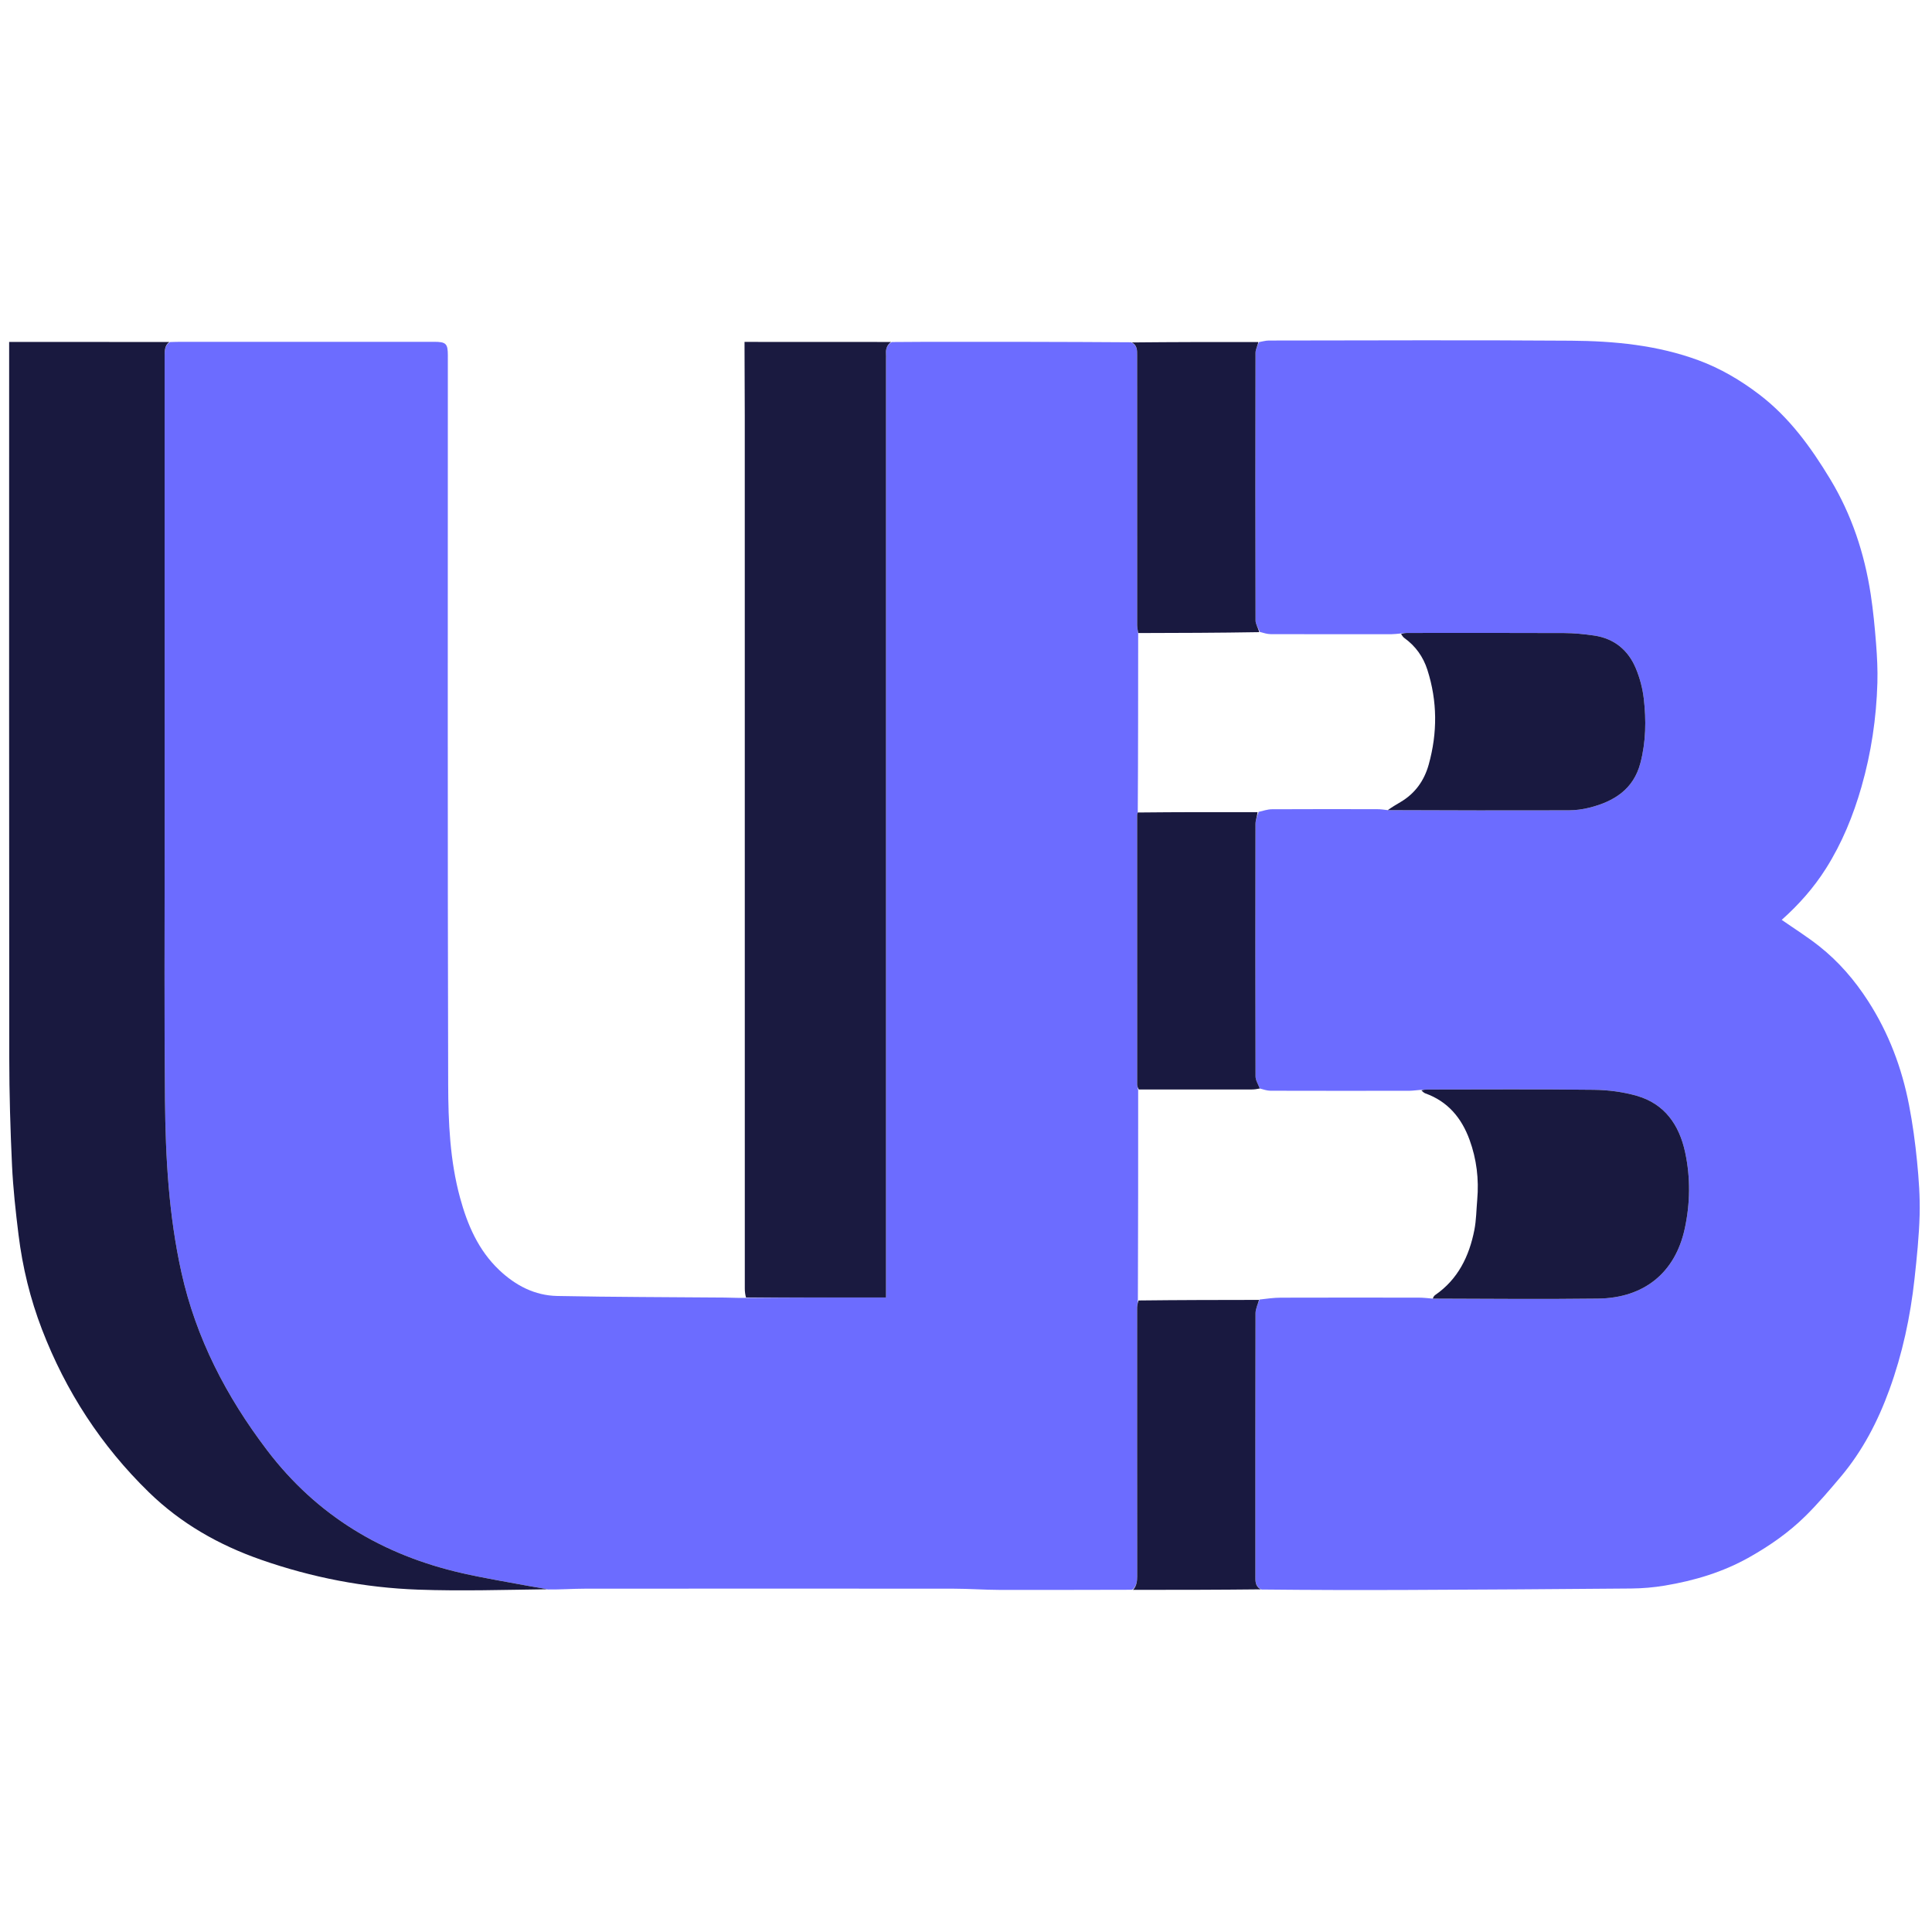 <svg width="512" height="512" viewBox="0 0 512 512" fill="none" xmlns="http://www.w3.org/2000/svg">
<g clip-path="url(#clip0_104_2)">
<path d="M236.318 90.643C239.378 90.624 242.437 90.588 245.496 90.587C263.509 90.578 281.521 90.578 299.783 90.709C301.415 91.557 301.352 92.841 301.352 94.129C301.345 117.978 301.344 141.827 301.359 165.676C301.359 166.372 301.541 167.068 301.628 167.934C301.621 183.806 301.622 199.509 301.52 215.32C301.394 215.607 301.353 215.786 301.353 215.965C301.349 239.769 301.346 263.574 301.359 287.379C301.359 287.83 301.539 288.282 301.627 288.903C301.626 307.552 301.632 326.032 301.55 344.631C301.423 345.469 301.352 346.187 301.352 346.905C301.346 370.522 301.339 394.139 301.367 417.756C301.369 419.152 301.18 420.372 300.066 421.305C288.344 421.322 276.623 421.37 264.902 421.339C260.83 421.328 256.758 421.022 252.686 421.018C220.097 420.99 187.509 420.992 154.92 421.02C151.753 421.023 148.586 421.268 145.166 421.227C143.329 420.808 141.737 420.606 140.162 420.31C134.259 419.202 128.321 418.237 122.468 416.904C101.461 412.12 83.991 401.706 70.781 384.323C59.989 370.122 51.959 354.691 48.067 337.154C44.726 322.101 43.868 306.82 43.725 291.496C43.516 269.105 43.639 246.711 43.636 224.318C43.63 180.98 43.637 137.642 43.623 94.305C43.623 92.868 43.662 91.512 45.047 90.649C45.946 90.628 46.845 90.587 47.744 90.587C70.17 90.583 92.596 90.584 115.022 90.584C118.201 90.584 118.684 91.059 118.684 94.186C118.684 158.575 118.601 222.964 118.771 287.353C118.797 297.418 119.237 307.57 121.915 317.402C123.873 324.589 126.747 331.307 132.299 336.574C136.634 340.685 141.713 343.325 147.658 343.446C162.485 343.747 177.319 343.738 192.15 343.869C193.867 343.885 195.584 343.999 197.573 343.955C210.092 343.841 222.338 343.841 234.8 343.841C234.8 342.821 234.8 341.992 234.8 341.164C234.8 259.211 234.8 177.258 234.8 95.304C234.8 94.761 234.836 94.215 234.793 93.675C234.688 92.344 235.187 91.338 236.318 90.643Z" fill="#6C6CFF"/>
<path d="M333.622 90.667C334.499 90.52 335.376 90.245 336.253 90.245C362.955 90.222 389.658 90.093 416.358 90.288C427.826 90.373 439.259 91.468 450.149 95.491C455.945 97.632 461.25 100.757 466.193 104.518C474.149 110.573 479.884 118.485 484.989 126.919C490.704 136.362 494.11 146.664 495.766 157.545C496.42 161.844 496.834 166.186 497.175 170.523C497.448 173.992 497.629 177.489 497.529 180.965C497.258 190.306 495.894 199.49 493.318 208.494C491.129 216.146 488.149 223.434 483.895 230.165C480.641 235.314 476.622 239.817 472.173 243.774C475.498 246.09 478.933 248.243 482.096 250.742C487.257 254.82 491.509 259.759 495.083 265.312C500.538 273.785 504.025 283.034 505.922 292.88C506.87 297.795 507.549 302.778 508.039 307.761C508.503 312.472 508.85 317.231 508.722 321.954C508.568 327.625 507.98 333.293 507.363 338.938C506.268 348.954 504.157 358.772 500.718 368.246C497.675 376.63 493.599 384.497 487.822 391.352C484.813 394.922 481.774 398.493 478.459 401.768C474.071 406.103 469.033 409.606 463.643 412.656C456.614 416.632 449.055 418.886 441.184 420.201C438.255 420.69 435.256 420.944 432.286 420.971C412.577 421.15 392.868 421.264 373.158 421.349C360.271 421.404 347.383 421.374 334.25 421.238C332.578 420.306 332.69 418.93 332.69 417.604C332.688 394.411 332.674 371.219 332.73 348.026C332.733 346.845 333.343 345.666 333.78 344.392C335.729 344.158 337.567 343.902 339.407 343.897C351.602 343.861 363.798 343.872 375.994 343.888C377.181 343.889 378.368 344.026 379.719 344.147C394.424 344.191 408.966 344.325 423.504 344.143C435.704 343.99 443.919 337.292 446.461 325.667C447.93 318.944 448.027 312.11 446.581 305.376C445.028 298.146 441.163 292.524 433.776 290.406C430.131 289.361 426.221 288.853 422.422 288.807C407.704 288.629 392.982 288.733 378.261 288.739C377.724 288.739 377.188 288.809 376.502 288.828C375.405 288.899 374.456 289.065 373.507 289.067C361.241 289.084 348.976 289.089 336.711 289.056C335.787 289.054 334.864 288.737 333.859 288.465C333.415 287.326 332.737 286.289 332.734 285.25C332.674 262.95 332.678 240.65 332.72 218.35C332.722 217.315 333.185 216.281 333.545 215.158C334.804 214.856 335.949 214.465 337.096 214.459C346.387 214.409 355.677 214.426 364.968 214.44C365.861 214.441 366.754 214.564 367.78 214.694C383.845 214.763 399.777 214.791 415.71 214.742C417.556 214.737 419.448 214.49 421.238 214.036C427.705 212.398 432.891 209.201 434.725 202.198C436.198 196.573 436.28 190.844 435.618 185.137C435.303 182.423 434.572 179.671 433.522 177.149C431.486 172.254 427.745 169.191 422.422 168.42C419.815 168.043 417.168 167.777 414.538 167.765C400.71 167.702 386.881 167.734 373.052 167.741C372.458 167.741 371.864 167.823 371.101 167.889C370.218 167.965 369.504 168.066 368.79 168.067C358.104 168.077 347.417 168.086 336.731 168.053C335.807 168.05 334.883 167.744 333.883 167.474C333.434 166.395 332.738 165.422 332.736 164.448C332.675 140.798 332.678 117.148 332.728 93.499C332.73 92.554 333.311 91.611 333.622 90.667Z" fill="#6C6CFF"/>
<path d="M44.88 90.631C43.662 91.512 43.623 92.868 43.623 94.305C43.637 137.643 43.63 180.98 43.636 224.318C43.64 246.711 43.516 269.105 43.725 291.496C43.868 306.82 44.727 322.101 48.067 337.154C51.959 354.691 59.99 370.122 70.781 384.323C83.991 401.707 101.461 412.12 122.468 416.904C128.322 418.237 134.259 419.202 140.162 420.31C141.737 420.606 143.329 420.808 145.008 421.177C133.679 421.321 122.243 421.68 110.834 421.273C96.562 420.764 82.617 418.051 69.093 413.318C57.965 409.424 47.93 403.726 39.437 395.447C26.834 383.162 17.452 368.758 11.124 352.307C8.001 344.19 5.971 335.814 4.908 327.211C4.153 321.1 3.472 314.962 3.184 308.816C2.739 299.319 2.463 289.805 2.454 280.298C2.393 217.828 2.423 155.358 2.423 92.888C2.423 92.177 2.423 91.467 2.423 90.612C16.61 90.612 30.661 90.612 44.88 90.631Z" fill="#19193F"/>
<path d="M236.149 90.626C235.187 91.338 234.688 92.344 234.793 93.675C234.836 94.215 234.8 94.761 234.8 95.304C234.8 177.258 234.8 259.211 234.8 341.164C234.8 341.993 234.8 342.821 234.8 343.841C222.338 343.841 210.092 343.841 197.696 343.85C197.489 343.085 197.381 342.311 197.381 341.538C197.373 264.38 197.375 187.223 197.371 110.065C197.37 104.214 197.331 98.362 197.31 92.511C197.308 91.922 197.309 91.334 197.309 90.609C210.294 90.609 223.137 90.609 236.149 90.626Z" fill="#1A1A40"/>
<path d="M333.465 90.638C333.311 91.611 332.73 92.554 332.728 93.499C332.678 117.148 332.675 140.798 332.736 164.448C332.738 165.422 333.434 166.394 333.702 167.526C322.943 167.712 312.291 167.738 301.638 167.764C301.541 167.068 301.359 166.372 301.359 165.675C301.344 141.827 301.345 117.978 301.352 94.129C301.352 92.841 301.415 91.557 299.952 90.748C311.016 90.639 322.162 90.624 333.465 90.638Z" fill="#191940"/>
<path d="M333.67 344.486C333.343 345.666 332.733 346.845 332.73 348.026C332.674 371.218 332.688 394.411 332.69 417.604C332.69 418.93 332.578 420.306 334.089 421.198C322.923 421.32 311.673 421.338 300.244 421.331C301.18 420.372 301.369 419.152 301.367 417.756C301.339 394.139 301.346 370.522 301.352 346.905C301.352 346.187 301.423 345.469 301.718 344.636C312.541 344.509 323.105 344.498 333.67 344.486Z" fill="#191940"/>
<path d="M301.52 215.32C312.112 215.21 322.601 215.208 333.262 215.227C333.185 216.281 332.722 217.315 332.72 218.35C332.678 240.65 332.674 262.95 332.734 285.25C332.737 286.289 333.415 287.326 333.859 288.465C333.168 288.622 332.395 288.724 331.622 288.725C321.739 288.736 311.855 288.732 301.803 288.733C301.539 288.282 301.359 287.83 301.359 287.379C301.346 263.574 301.349 239.769 301.353 215.965C301.353 215.786 301.394 215.607 301.52 215.32Z" fill="#191940"/>
<path d="M379.719 344.147C379.812 343.796 380.018 343.418 380.334 343.199C386.384 339.023 389.347 332.937 390.719 325.967C391.235 323.343 391.245 320.618 391.481 317.939C391.959 312.506 391.316 307.2 389.455 302.084C387.348 296.291 383.707 291.897 377.737 289.76C377.363 289.625 377.05 289.315 376.68 288.967C377.188 288.809 377.724 288.739 378.261 288.739C392.982 288.733 407.704 288.629 422.422 288.807C426.221 288.853 430.131 289.361 433.776 290.406C441.163 292.524 445.028 298.146 446.581 305.376C448.027 312.11 447.93 318.944 446.461 325.667C443.919 337.292 435.704 343.99 423.504 344.143C408.966 344.325 394.424 344.191 379.719 344.147Z" fill="#19193F"/>
<path d="M367.78 214.694C368.815 213.937 369.981 213.24 371.152 212.552C375.017 210.279 377.438 206.875 378.625 202.612C380.959 194.223 380.942 185.835 378.273 177.511C377.16 174.037 375.126 171.201 372.15 169.062C371.821 168.826 371.591 168.451 371.292 168.004C371.864 167.823 372.458 167.741 373.052 167.741C386.881 167.734 400.71 167.702 414.538 167.765C417.168 167.777 419.815 168.043 422.422 168.42C427.745 169.191 431.486 172.254 433.522 177.149C434.572 179.671 435.303 182.423 435.618 185.137C436.28 190.844 436.198 196.573 434.725 202.198C432.891 209.201 427.705 212.398 421.238 214.036C419.448 214.49 417.556 214.736 415.71 214.742C399.777 214.791 383.845 214.763 367.78 214.694Z" fill="#191940"/>
</g>
<defs>
<clipPath id="clip0_104_2">
<rect width="512" height="512" fill="white"/>
</clipPath>
</defs>
</svg>
